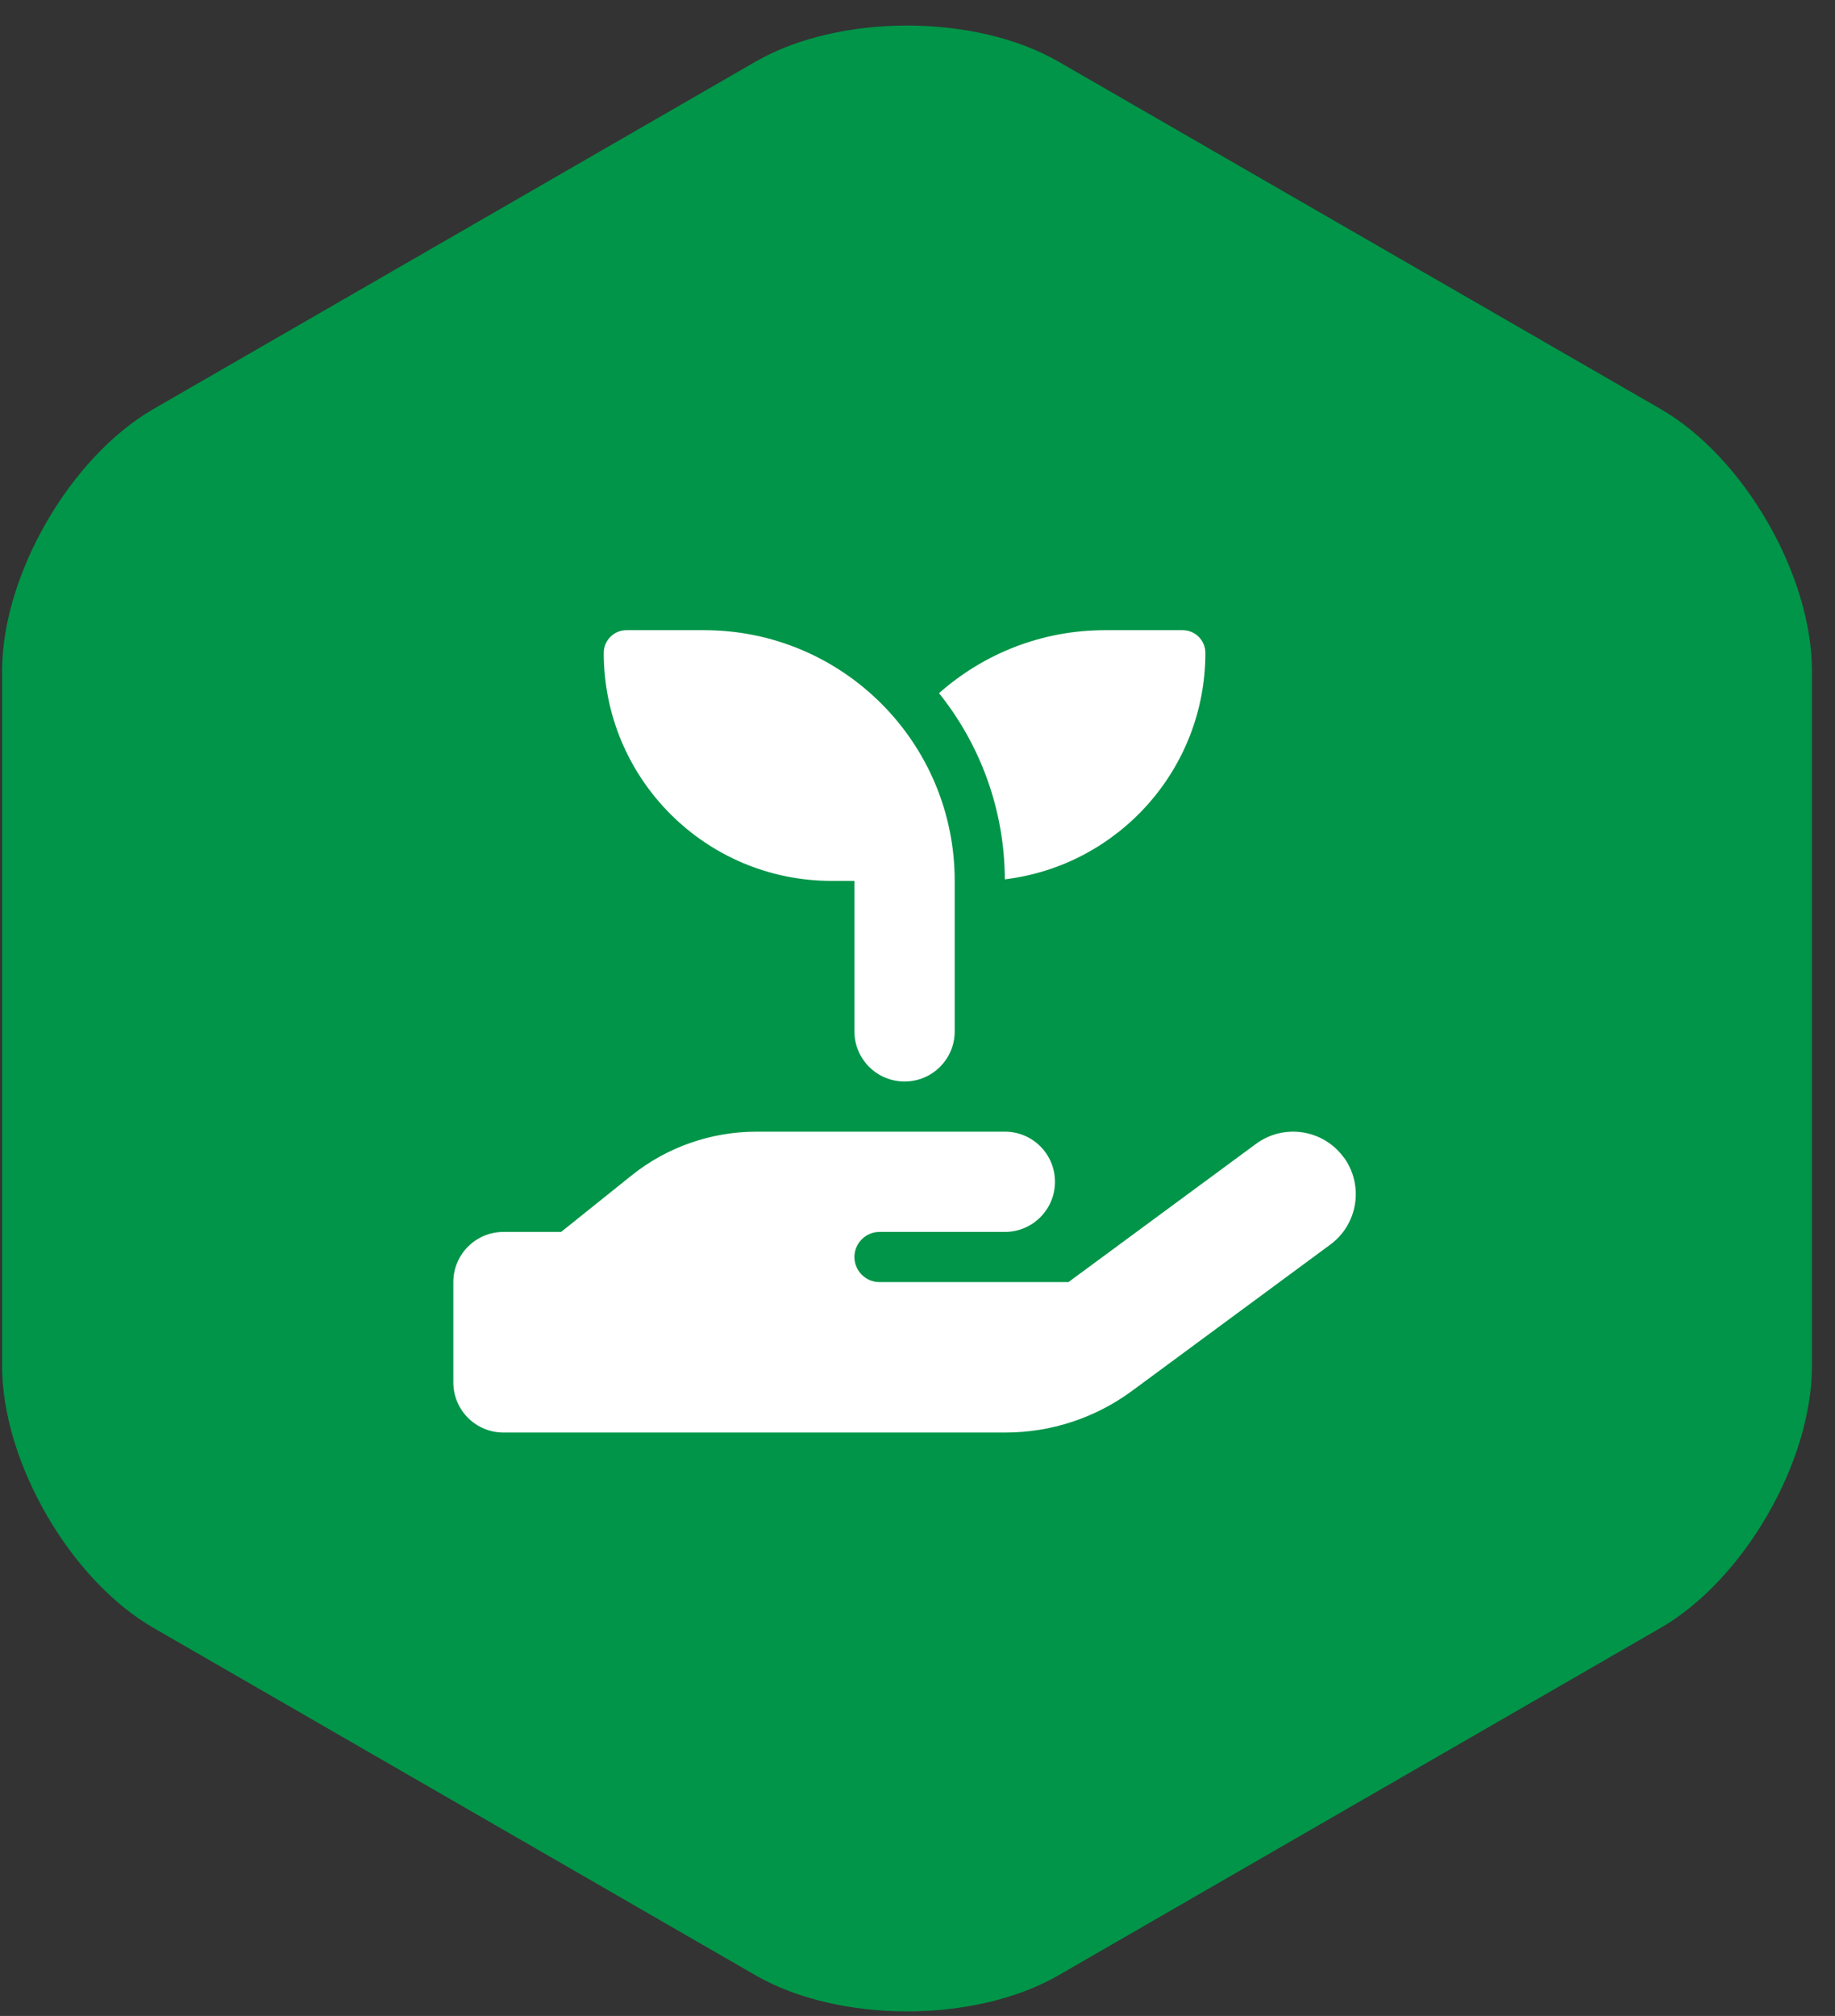 <?xml version="1.0" encoding="UTF-8"?>
<svg width="61px" height="67px" viewBox="0 0 61 67" version="1.1" xmlns="http://www.w3.org/2000/svg" xmlns:xlink="http://www.w3.org/1999/xlink">
    <rect x="0" y="0" width="61" height="67" fill="#333333" stroke="none"/>
    <title>01 ATOMS/Icon/Style 1 4</title>
    <g id="COLORCON-COMPONENTS" stroke="none" stroke-width="1" fill="none" fill-rule="evenodd">
        <g id="01-ATOMS/Icon/Style-1" transform="translate(0.07, 0.849)">
            <path d="M35.114,1.198 C32.347,-0.399 27.818,-0.399 25.05,1.198 L5.033,12.744 C2.264,14.341 0,18.26 0,21.453 L0,44.547 C0,47.74 2.264,51.659 5.033,53.255 L25.05,64.803 C27.818,66.399 32.347,66.399 35.114,64.803 L55.132,53.255 C57.9,51.659 60.164,47.74 60.164,44.547 L60.164,21.453 C60.164,18.26 57.9,14.341 55.132,12.744 L35.114,1.198 Z" id="Fill-1" fill="#009548"></path>
            <g id="icons/fontawesome/regular/arrow-down-right" transform="translate(15, 20.095)" fill="#FFFFFF">
                <path d="M5,0.755 C5,0.339 5.339,3.55271368e-15 5.755,3.55271368e-15 L8.333,3.55271368e-15 C12.938,3.55271368e-15 16.667,3.729 16.667,8.333 L16.667,13.333 C16.667,14.255 15.922,15 15,15 C14.078,15 13.333,14.255 13.333,13.333 L13.333,8.333 L12.578,8.333 C8.391,8.333 5,4.943 5,0.755 Z M25,0.755 C25,4.635 22.089,7.828 18.333,8.281 C18.323,5.943 17.505,3.792 16.146,2.094 C17.615,0.792 19.547,3.55271368e-15 21.667,3.55271368e-15 L24.245,3.55271368e-15 C24.661,3.55271368e-15 25,0.339 25,0.755 Z M29.594,17.51 C30.276,18.438 30.078,19.74 29.151,20.422 L22.557,25.286 C21.339,26.182 19.87,26.667 18.354,26.667 L10,26.667 L1.667,26.667 C0.745,26.667 0,25.922 0,25 L0,21.667 C0,20.745 0.745,20 1.667,20 L3.583,20 L5.922,18.125 C7.104,17.177 8.573,16.667 10.089,16.667 L14.167,16.667 L15,16.667 L18.333,16.667 C19.255,16.667 20,17.411 20,18.333 C20,19.255 19.255,20 18.333,20 L15,20 L14.167,20 C13.708,20 13.333,20.375 13.333,20.833 C13.333,21.292 13.708,21.667 14.167,21.667 L20.448,21.667 L26.682,17.073 C27.609,16.391 28.911,16.589 29.594,17.516 L29.594,17.51 Z M10.319,20.124 L10.319,20.124 L10.049,20.124 C10.139,20.124 10.229,20.124 10.319,20.124 Z" id="solid/round/hand-holding-seedling"></path>
            </g>
        </g>
    </g>
</svg>